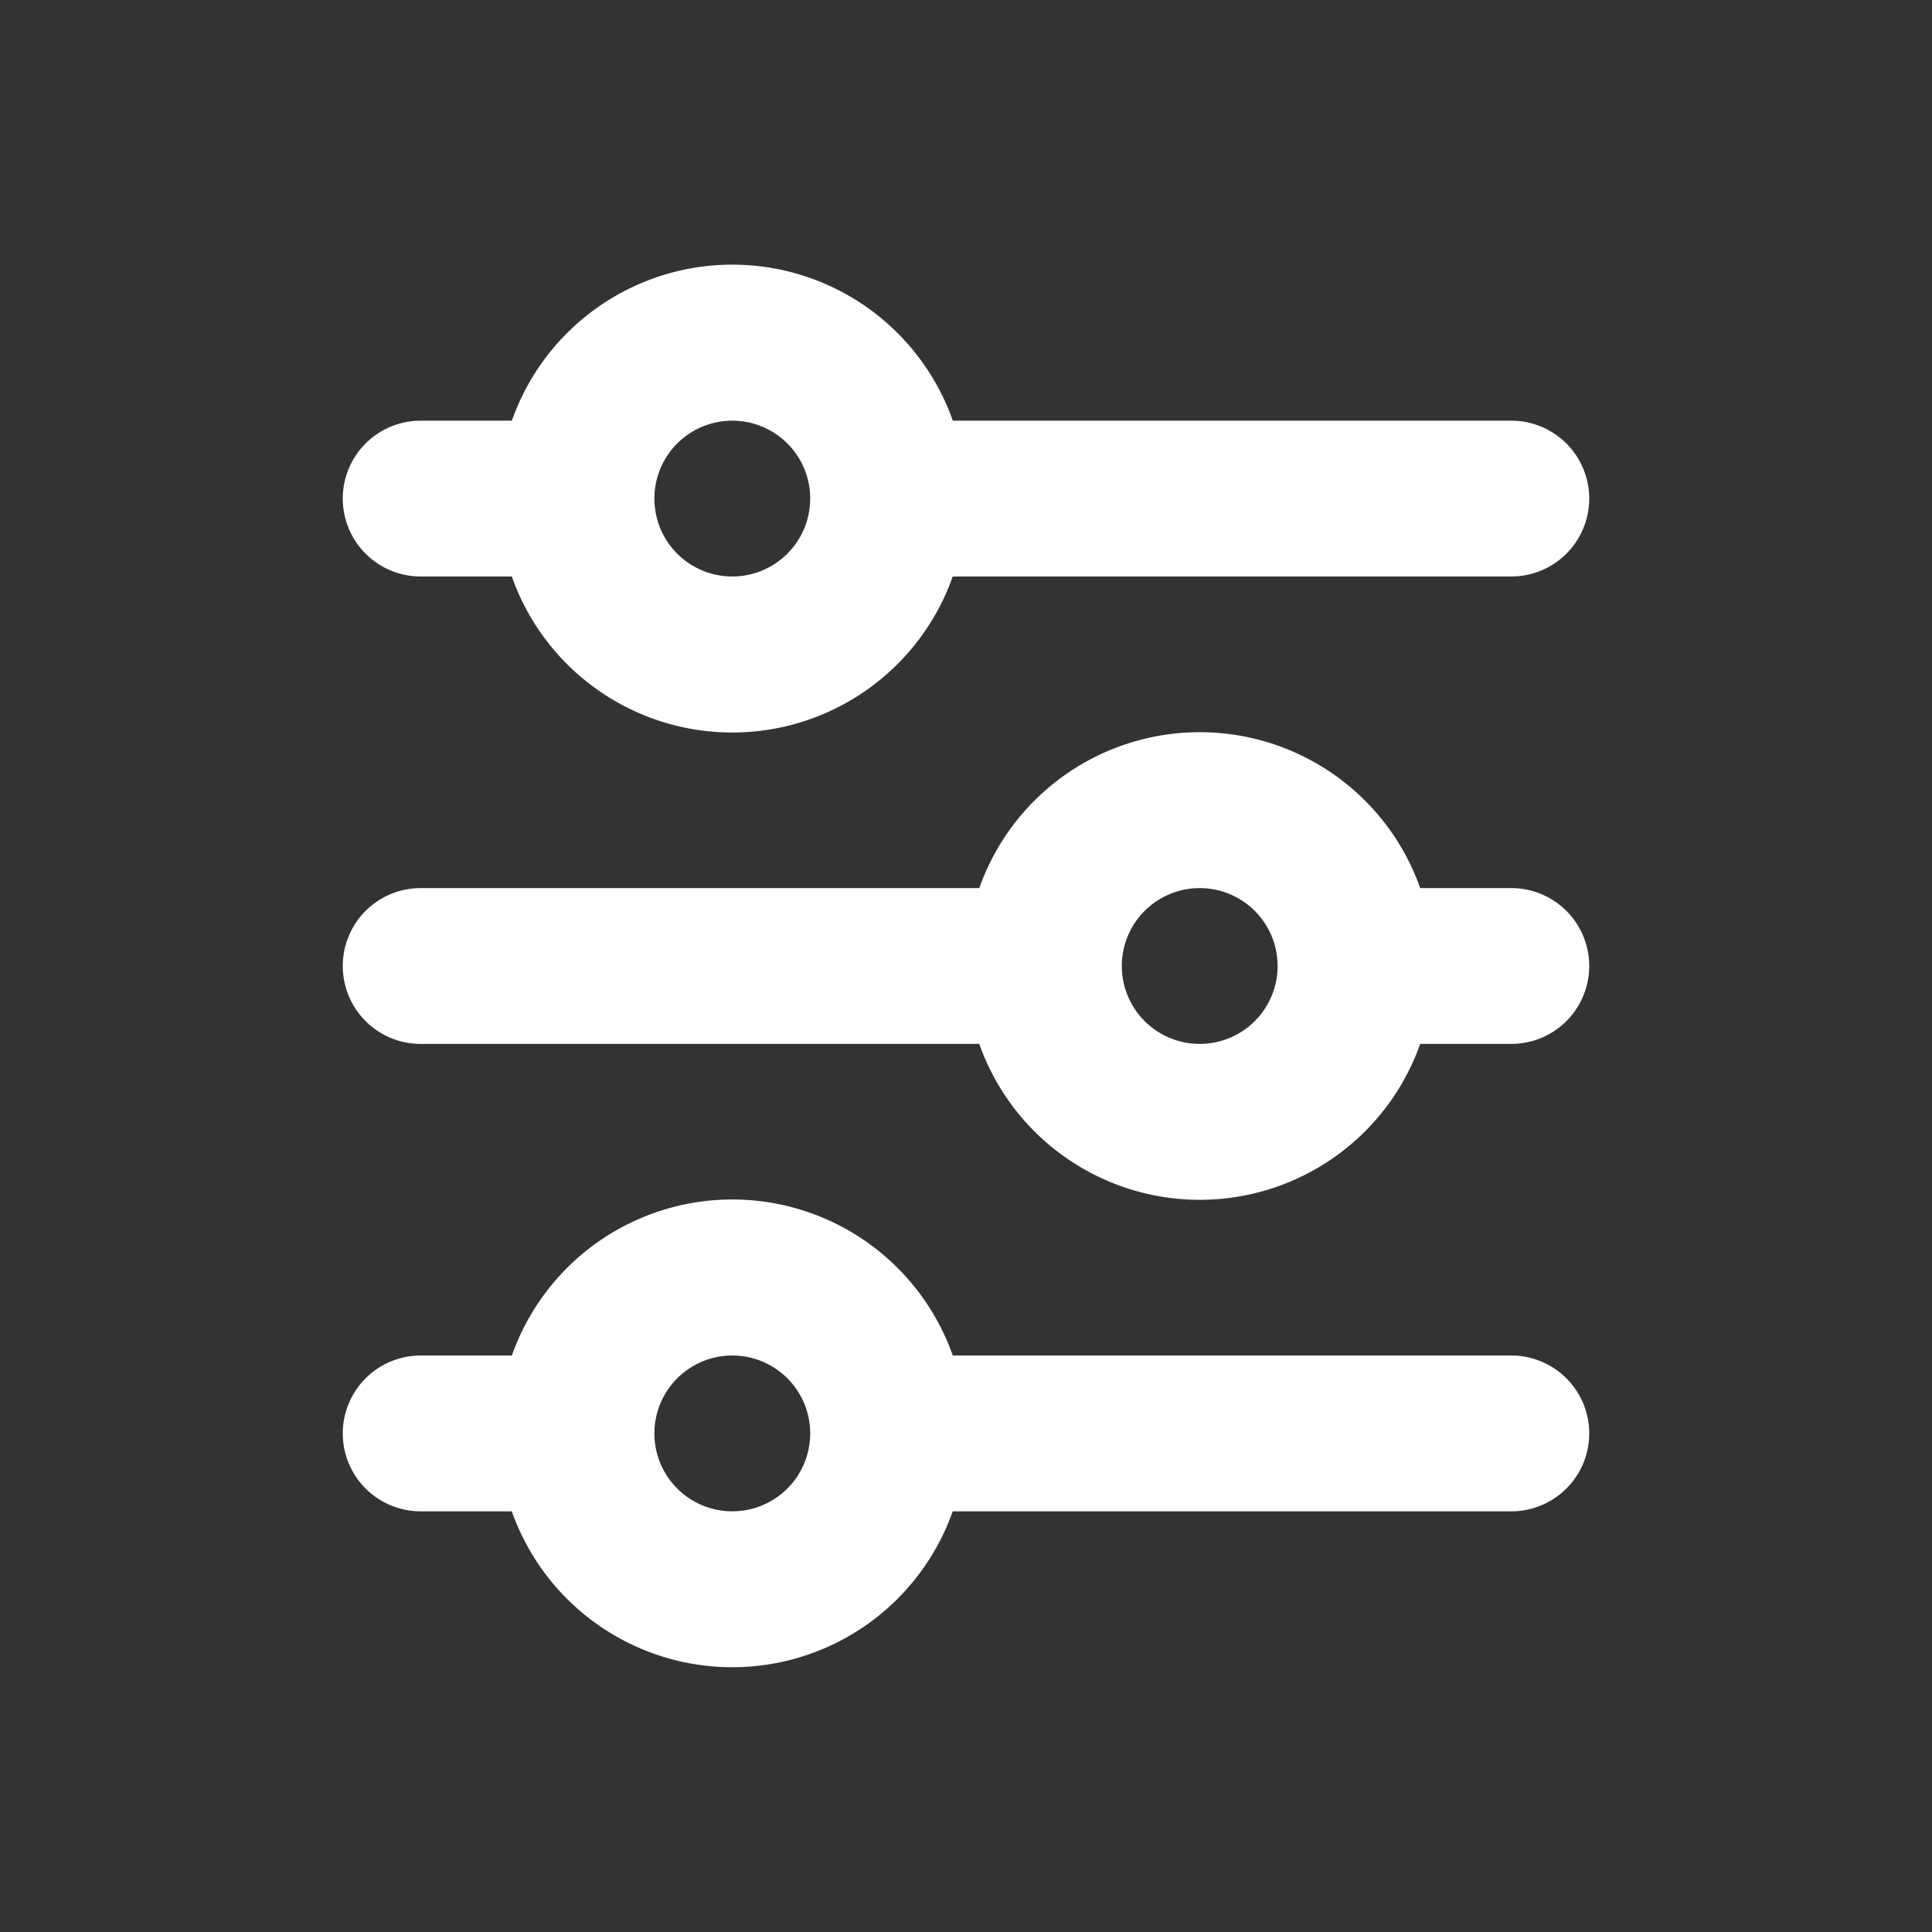 <svg width="31" height="31" fill="none" xmlns="http://www.w3.org/2000/svg"><rect width="100%" height="100%" fill="#333333" stroke="none"/><path d="M11.75 6.75a1.25 1.25 0 100 2.5 1.25 1.25 0 000-2.5zm-3.537 0a3.751 3.751 0 017.075 0h8.962a1.25 1.25 0 010 2.5h-8.963a3.751 3.751 0 01-7.075 0H6.75a1.25 1.25 0 110-2.5h1.463zm11.037 7.5a1.25 1.25 0 100 2.5 1.25 1.25 0 000-2.5zm-3.537 0a3.752 3.752 0 017.075 0h1.462a1.25 1.25 0 010 2.5h-1.462a3.752 3.752 0 01-7.075 0H6.75a1.25 1.25 0 010-2.5h8.963zm-3.963 7.5a1.25 1.25 0 100 2.5 1.25 1.25 0 000-2.5zm-3.537 0a3.751 3.751 0 017.075 0h8.962a1.25 1.25 0 010 2.5h-8.963a3.752 3.752 0 01-7.075 0H6.75a1.25 1.25 0 010-2.5h1.463z" fill="#fff"/></svg>